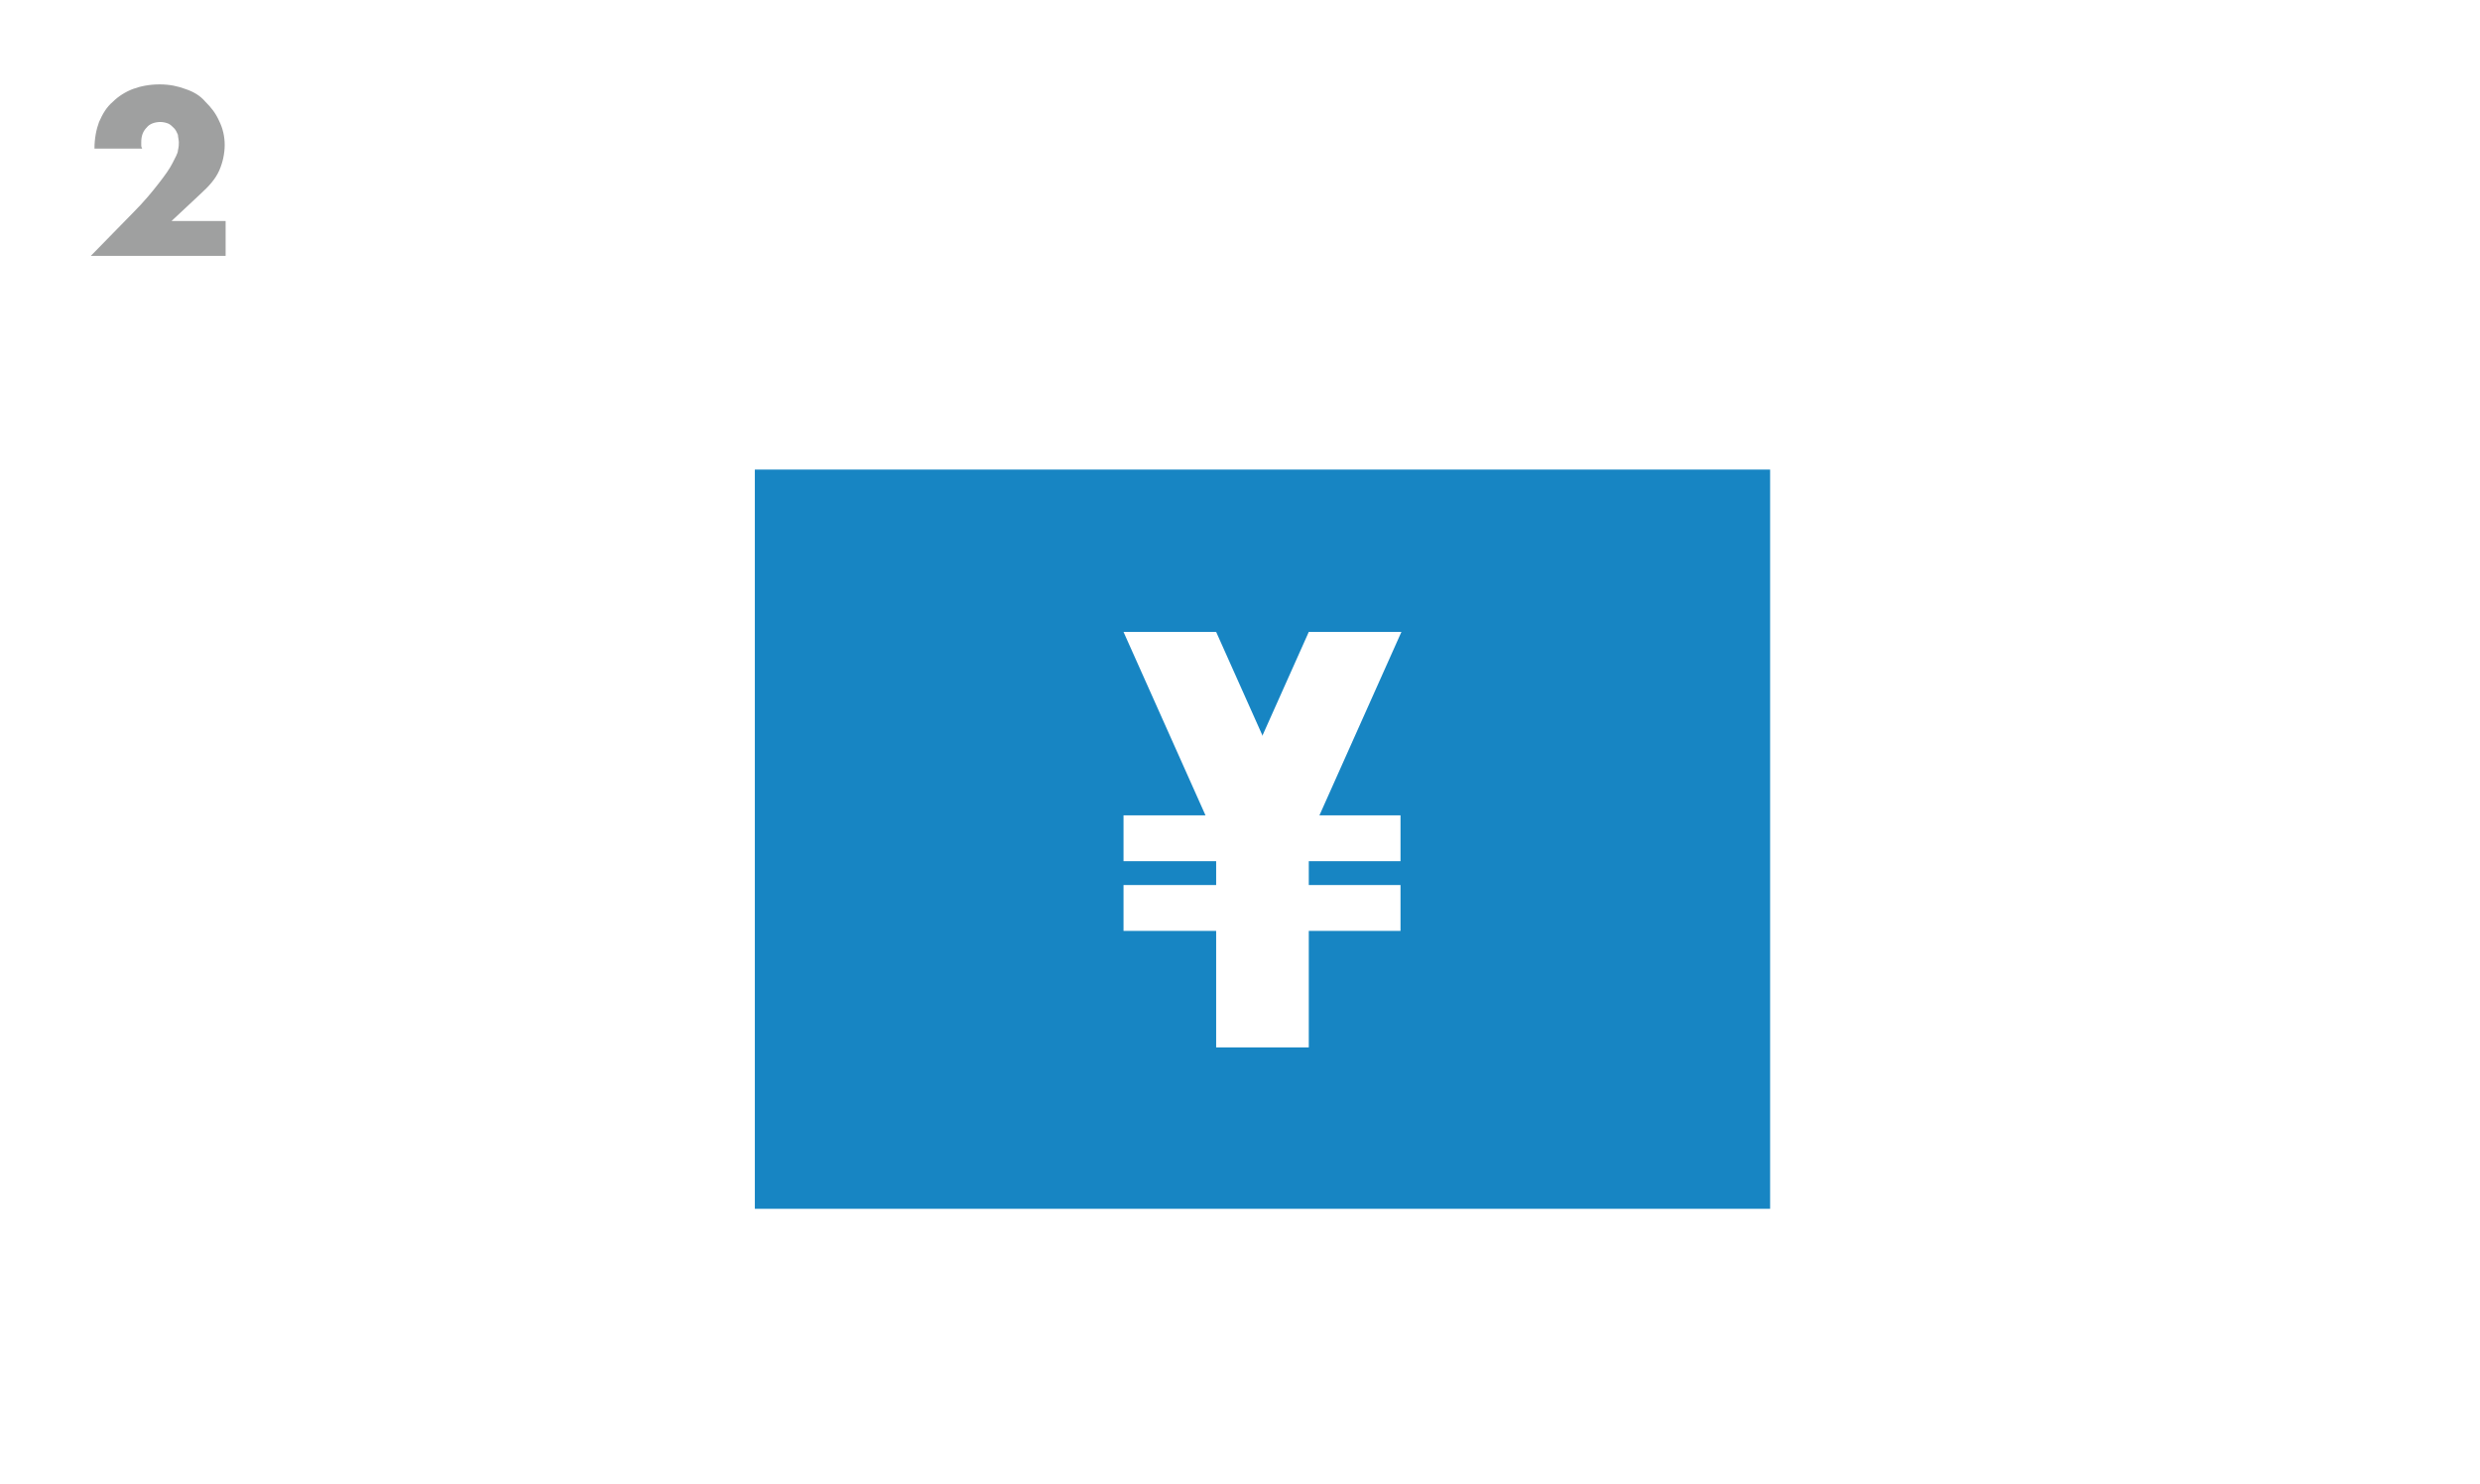 <?xml version="1.0" encoding="UTF-8"?>
<svg xmlns="http://www.w3.org/2000/svg" version="1.1" viewBox="0 0 270.4 161.8">
  <defs>
    <style>
      .cls-1 {
        fill: #1785c3;
      }

      .cls-2 {
        fill: #9fa0a0;
      }

      .cls-3 {
        isolation: isolate;
      }

      .cls-4 {
        fill: #fff;
      }
    </style>
  </defs>
  <!-- Generator: Adobe Illustrator 28.7.5, SVG Export Plug-In . SVG Version: 1.2.0 Build 176)  -->
  <g>
    <g id="_レイヤー_1" data-name="レイヤー_1">
      <rect class="cls-4" y="0" width="270.4" height="161.8"/>
      <g class="cls-3">
        <path class="cls-2" d="M24.7,27.9h-14.8l4.6-4.7c1.2-1.2,2.1-2.3,2.8-3.2.7-.9,1.2-1.6,1.5-2.2s.6-1.1.6-1.4c.1-.4.1-.7.1-.9s-.1-.6-.1-.8c-.1-.2-.2-.5-.4-.7-.2-.2-.4-.4-.6-.5s-.6-.2-.9-.2c-.6,0-1.2.2-1.5.6-.4.4-.6.9-.6,1.6s0,.4.1.7h-5.2c0-1.1.2-2.1.5-2.9.4-.9.8-1.6,1.5-2.2.6-.6,1.4-1.1,2.2-1.4s1.8-.5,2.9-.5,2,.2,2.8.5c.9.3,1.6.7,2.2,1.4.6.6,1.1,1.2,1.5,2.1.4.8.6,1.7.6,2.6s-.2,1.9-.6,2.8-1.1,1.7-2.1,2.6l-3.1,2.9h5.9v3.8h.1Z"/>
      </g>
      <path class="cls-1" d="M193,51.2h-110.7v80.6h110.7V51.2Z"/>
      <path class="cls-4" d="M142.7,91.5h-10.1v22.7h10.1v-22.7ZM132.6,91.5l10.1-22.6h10.1l-10.1,22.6h-10.1Z"/>
      <path class="cls-4" d="M142.7,91.5l-10.1-22.6h-10.1l10.1,22.6h10.1Z"/>
      <path class="cls-4" d="M152.7,88.9h-30.2v5h30.2v-5ZM152.7,96.5h-30.2v5h30.2v-5Z"/>
    </g>
  </g>
</svg>